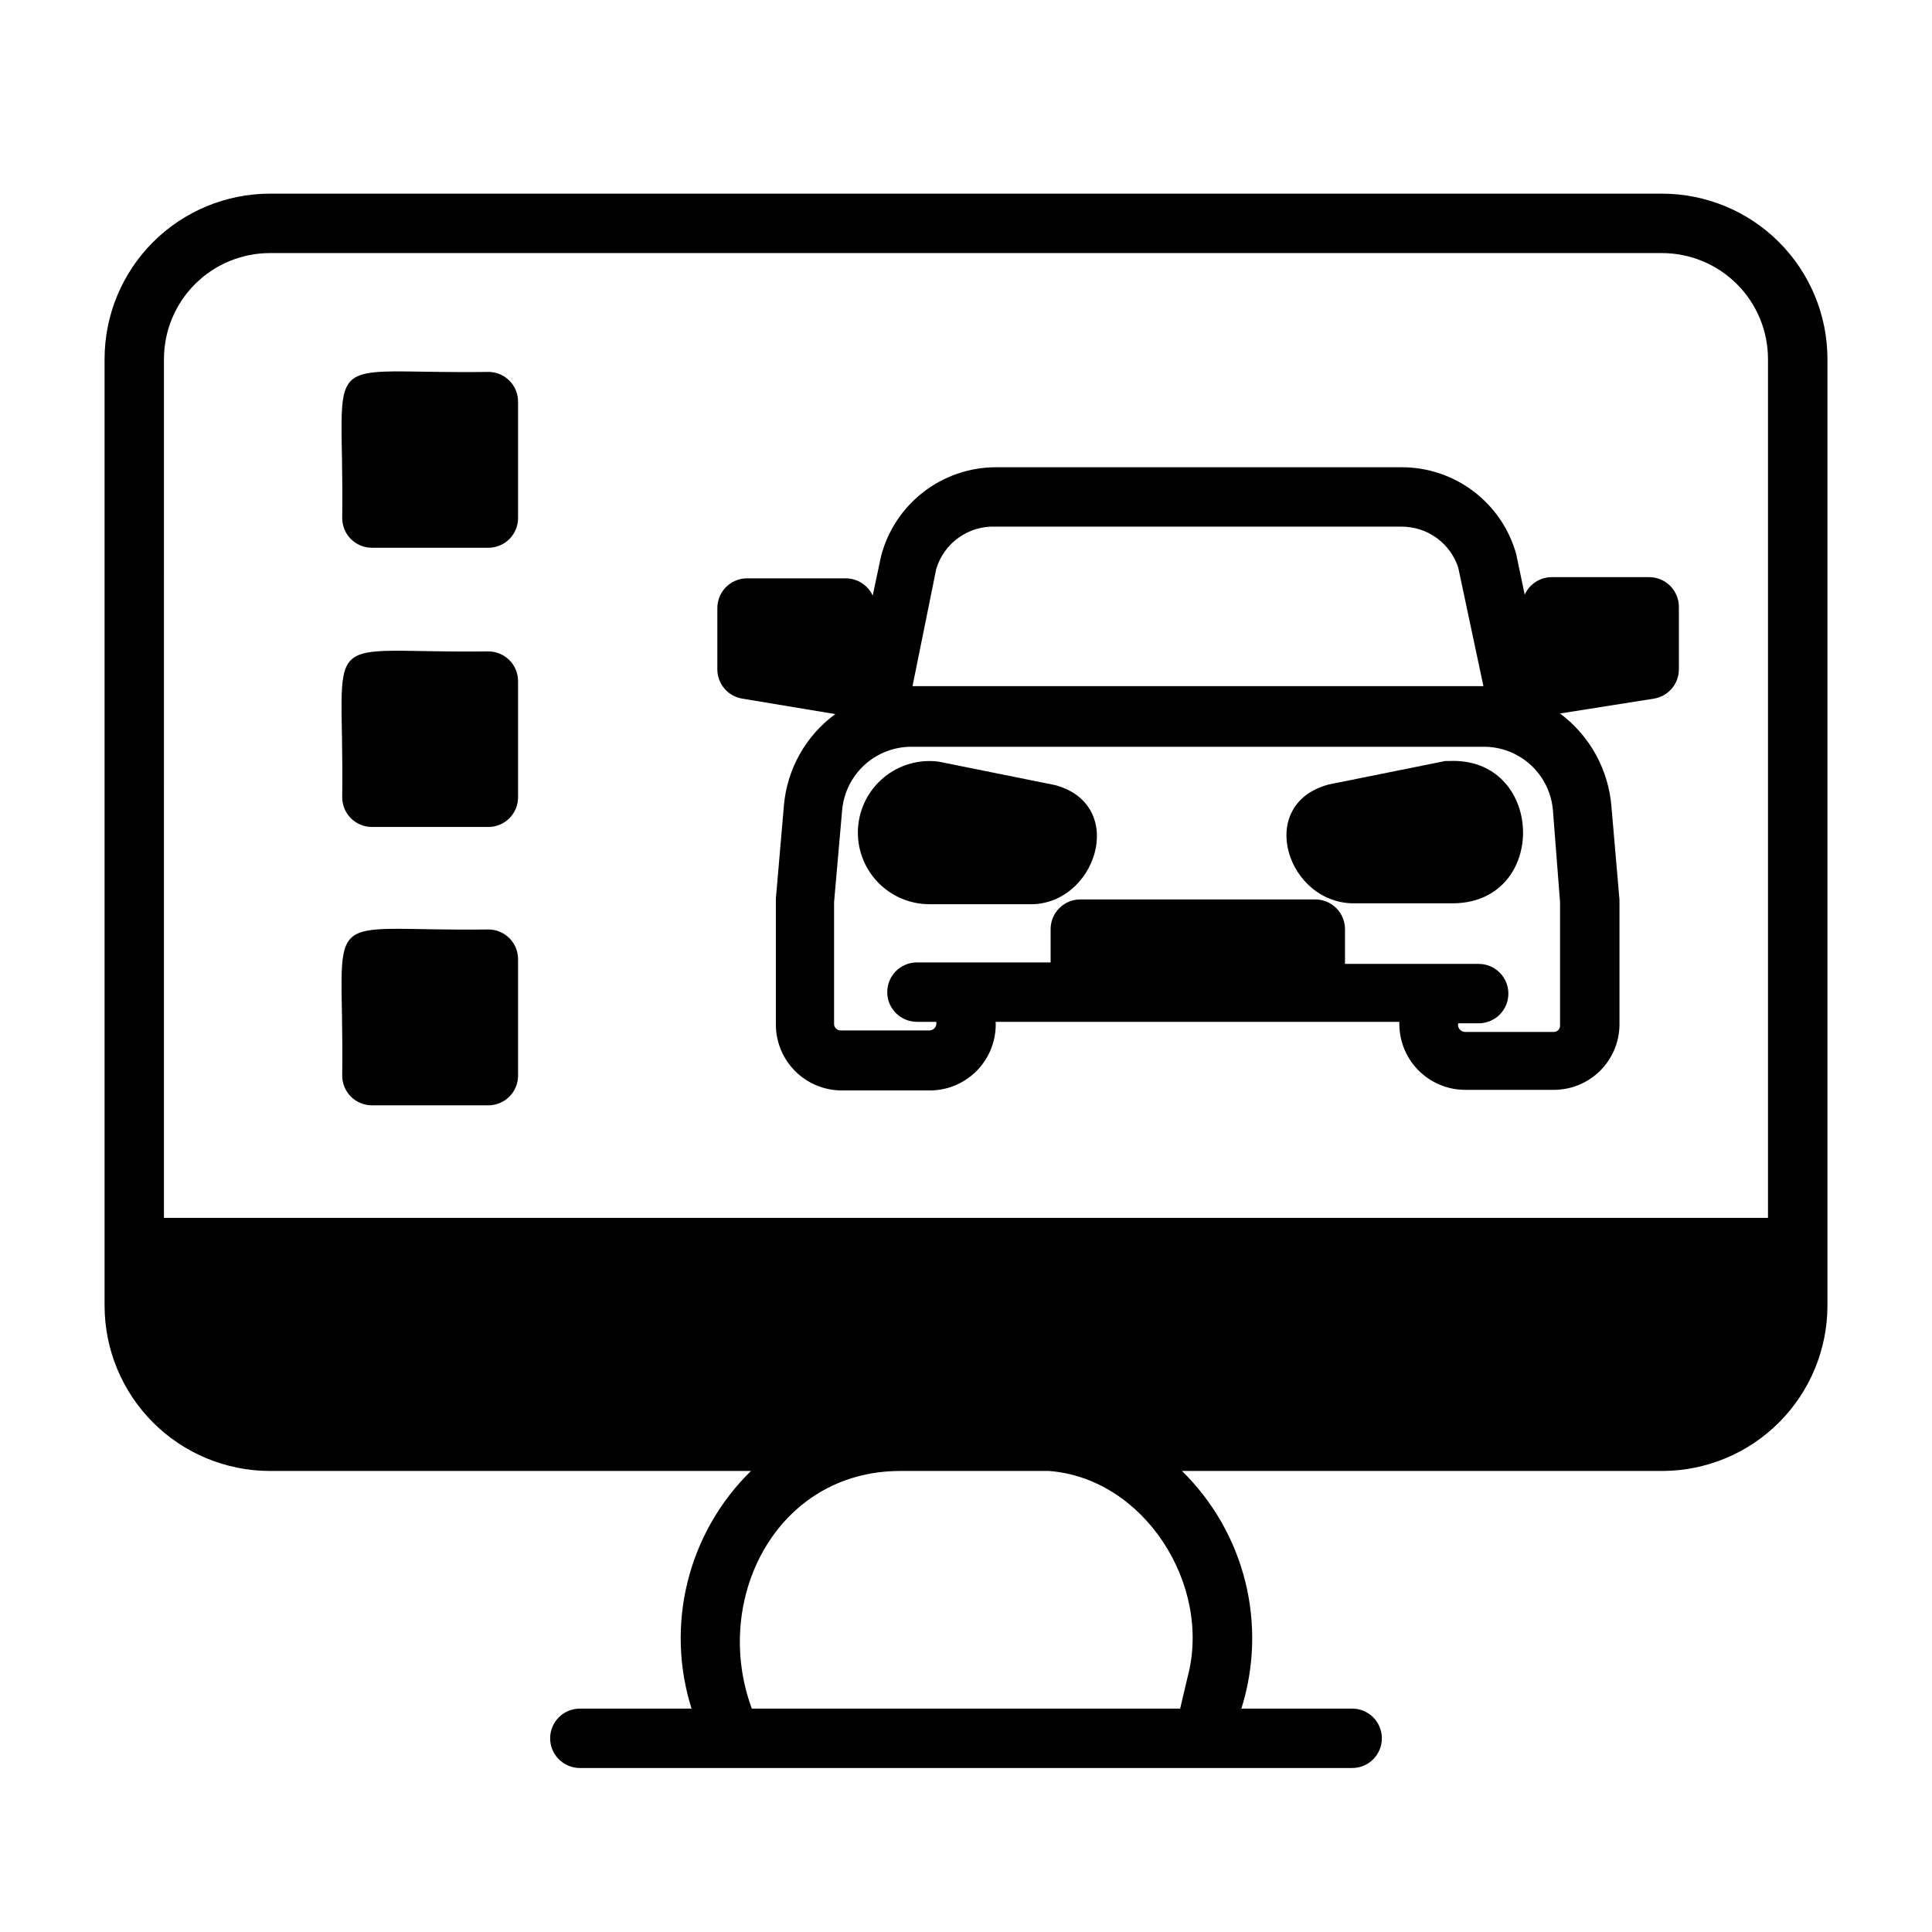 <?xml version="1.0" encoding="UTF-8"?>
<!-- Uploaded to: ICON Repo, www.iconrepo.com, Generator: ICON Repo Mixer Tools -->
<svg fill="#000000" width="800px" height="800px" version="1.1" viewBox="144 144 512 512" xmlns="http://www.w3.org/2000/svg">
 <g>
  <path d="m584.52 195.32h-369.04c-11.602 0.023-22.719 4.641-30.926 12.844-8.203 8.203-12.82 19.324-12.84 30.926v250.96c0.02 11.602 4.637 22.723 12.84 30.926 8.207 8.203 19.324 12.82 30.926 12.844h127.53c-8.184 8.02-13.988 18.148-16.766 29.262-2.781 11.117-2.426 22.785 1.023 33.715h-29.598c-4.348 0-7.875 3.523-7.875 7.871s3.527 7.871 7.875 7.871h204.67c4.348 0 7.871-3.523 7.871-7.871s-3.523-7.871-7.871-7.871h-29.363c3.449-10.93 3.801-22.598 1.023-33.715-2.781-11.113-8.582-21.242-16.77-29.262h127.53c11.562-0.086 22.621-4.731 30.773-12.926 8.152-8.199 12.738-19.281 12.762-30.844v-250.96c-0.023-11.602-4.641-22.723-12.844-30.926-8.203-8.203-19.324-12.82-30.926-12.844zm-397.07 43.77c0.023-7.426 2.981-14.543 8.23-19.793 5.254-5.25 12.367-8.211 19.793-8.23h369.04c7.426 0.02 14.543 2.981 19.793 8.23s8.211 12.367 8.23 19.793v227.66h-425.09zm271.27 349.36-1.969 8.348h-113.51c-10.707-28.969 6.535-62.977 39.359-62.977h39.359c25.27 1.887 43.297 30.227 36.762 54.629z"/>
  <path d="m581.05 296.95h-25.898c-3.066 0.039-5.828 1.852-7.086 4.644l-2.281-10.863c-1.871-6.598-5.84-12.402-11.309-16.539-5.473-4.133-12.141-6.371-19-6.367h-107.61c-6.965 0.023-13.723 2.352-19.223 6.625-5.496 4.273-9.422 10.246-11.164 16.988l-2.203 10.391v0.004c-1.281-2.766-4.039-4.543-7.086-4.566h-26.215c-4.348 0-7.871 3.523-7.871 7.871v16.137c-0.051 3.902 2.762 7.25 6.613 7.871l24.641 4.094c-7.848 5.758-12.816 14.629-13.621 24.324l-2.125 24.641v33.297 0.004c0 4.633 1.84 9.078 5.117 12.355 3.277 3.277 7.723 5.117 12.359 5.117h23.617c4.703-0.078 9.18-2.055 12.406-5.477 3.231-3.422 4.945-8.004 4.754-12.707h106.98c-0.148 4.731 1.625 9.32 4.918 12.715 3.297 3.398 7.824 5.316 12.559 5.312h23.617-0.004c4.535-0.039 8.871-1.848 12.094-5.039 3.219-3.188 5.066-7.512 5.148-12.043v-33.297l-2.125-24.641c-0.766-9.816-5.731-18.828-13.621-24.719l24.879-3.938c3.848-0.621 6.66-3.969 6.609-7.871v-16.453c0-2.086-0.828-4.09-2.305-5.566-1.477-1.477-3.477-2.305-5.566-2.305zm-188.93-2.203c1.012-3.348 3.109-6.262 5.957-8.285 2.852-2.023 6.297-3.043 9.789-2.894h107.61c3.312-0.004 6.539 1.039 9.223 2.973 2.688 1.938 4.691 4.672 5.734 7.812l6.691 31.488h-151.3zm165.31 88.324v32.668c0.023 0.453-0.141 0.895-0.453 1.219-0.312 0.328-0.746 0.516-1.199 0.512h-23.617c-0.547-0.031-1.055-0.305-1.387-0.742-0.336-0.438-0.461-1-0.344-1.539h5.434c4.348 0 7.871-3.523 7.871-7.871 0-4.348-3.523-7.871-7.871-7.871h-35.426v-9.211c0-2.09-0.828-4.09-2.305-5.566s-3.481-2.309-5.566-2.309h-62.27c-4.348 0-7.871 3.527-7.871 7.875v8.816h-35.426c-4.348 0-7.871 3.523-7.871 7.871 0 4.348 3.523 7.871 7.871 7.871h5.117c0.117 0.539-0.008 1.102-0.34 1.539-0.332 0.441-0.84 0.711-1.391 0.746h-23.617c-0.957 0-1.73-0.777-1.73-1.734v-32.273l2.125-24.246c0.379-4.637 2.496-8.957 5.926-12.098 3.43-3.137 7.922-4.863 12.574-4.828h151.46c4.641-0.031 9.125 1.695 12.543 4.836s5.519 7.461 5.879 12.09z"/>
  <path d="m527.84 345.68h-0.867l-30.859 6.219c-19.68 5.273-10.941 31.961 7.164 31.488h26.137c25.191-0.551 23.852-39.043-1.574-37.707z"/>
  <path d="m423.61 352.06-30.859-6.219h0.004c-5.203-0.676-10.449 0.832-14.496 4.164-4.051 3.336-6.539 8.195-6.875 13.426-0.34 5.234 1.504 10.371 5.09 14.199 3.586 3.824 8.594 5.996 13.84 5.996h26.215c17.867 0.629 26.605-26.293 7.082-31.566z"/>
  <path d="m273.42 242.56c-46.129 0.707-38.102-7.32-38.73 38.73 0 2.086 0.828 4.09 2.305 5.566 1.477 1.477 3.477 2.305 5.566 2.305h30.859c2.086 0 4.09-0.828 5.566-2.305 1.477-1.477 2.305-3.481 2.305-5.566v-30.859c0-2.086-0.828-4.09-2.305-5.566-1.477-1.477-3.481-2.305-5.566-2.305z"/>
  <path d="m273.42 316.63c-46.129 0.629-38.102-7.398-38.73 38.652 0 2.09 0.828 4.09 2.305 5.566 1.477 1.477 3.477 2.305 5.566 2.305h30.859c2.086 0 4.09-0.828 5.566-2.305 1.477-1.477 2.305-3.477 2.305-5.566v-30.781c0-2.086-0.828-4.09-2.305-5.566-1.477-1.473-3.481-2.305-5.566-2.305z"/>
  <path d="m273.42 390.32c-46.129 0.629-38.102-7.398-38.73 38.73 0 2.086 0.828 4.09 2.305 5.566 1.477 1.477 3.477 2.305 5.566 2.305h30.859c2.086 0 4.09-0.828 5.566-2.305 1.477-1.477 2.305-3.481 2.305-5.566v-30.859c0-2.086-0.828-4.09-2.305-5.566-1.477-1.477-3.481-2.305-5.566-2.305z"/>
 </g>
</svg>